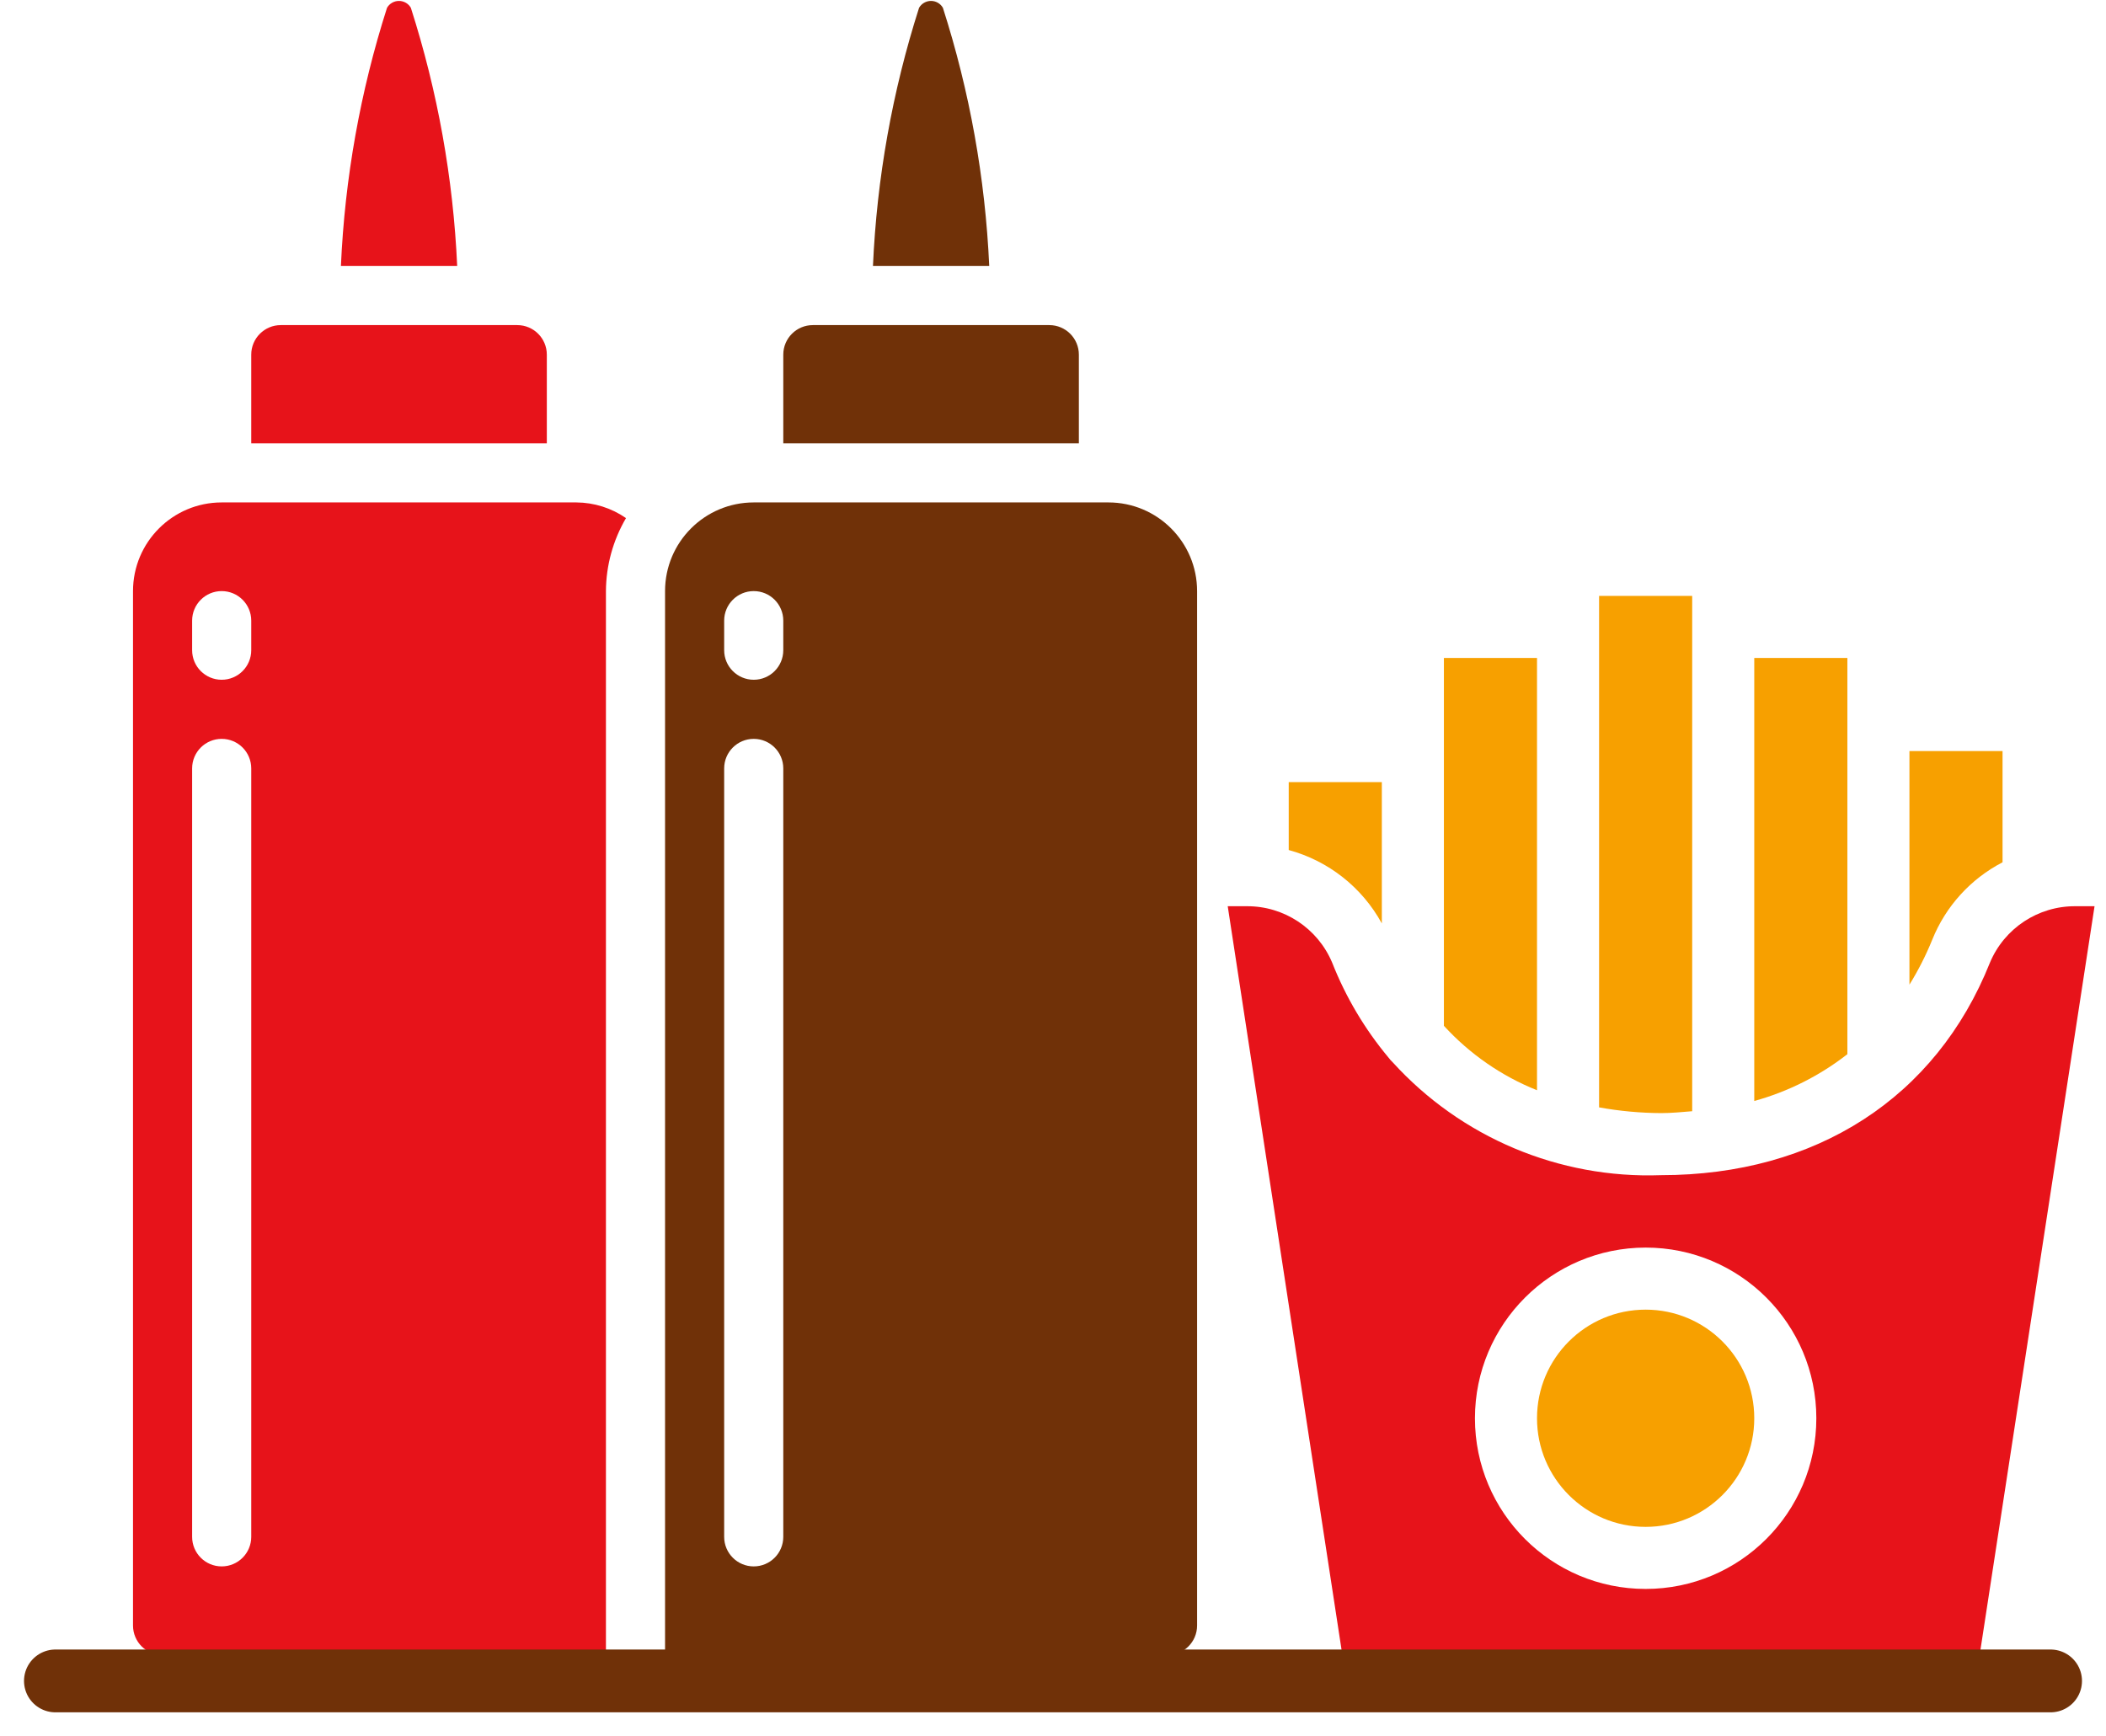 <?xml version="1.0" encoding="UTF-8"?>
<svg width="57px" height="47px" viewBox="0 0 57 47" version="1.1" xmlns="http://www.w3.org/2000/svg" xmlns:xlink="http://www.w3.org/1999/xlink">
    <title>Illustrations / Food / Chip Shop</title>
    <g id="Illustrations" stroke="none" stroke-width="1" fill="none" fill-rule="evenodd">
        <g id="Group-13" transform="translate(-6, -23)">
            <rect id="Rectangle" x="0" y="0" width="70" height="70"></rect>
            <g id="Group-12" transform="translate(7, 23.025)">
                <g id="Group-4" transform="translate(17, 0)" fill="#703108" fill-rule="nonzero">
                    <path d="M13.6,44.775 C14.042,44.775 14.4,44.417 14.4,43.975 L14.4,15.975 C14.4,14.65 13.325,13.575 12,13.575 L2.4,13.575 C1.075,13.575 1.59872116e-13,14.65 1.59872116e-13,15.975 L1.59872116e-13,44.775 L13.6,44.775 Z M1.6,16.775 C1.6,16.333 1.958,15.975 2.4,15.975 C2.842,15.975 3.2,16.333 3.2,16.775 L3.2,17.575 C3.2,18.017 2.842,18.375 2.4,18.375 C1.958,18.375 1.6,18.017 1.6,17.575 L1.6,16.775 Z M1.6,20.775 C1.6,20.333 1.958,19.975 2.4,19.975 C2.842,19.975 3.2,20.333 3.2,20.775 L3.2,41.575 C3.2,42.017 2.842,42.375 2.4,42.375 C1.958,42.375 1.6,42.017 1.6,41.575 L1.6,20.775 Z" id="Shape"></path>
                    <path d="M7.52,0.186 C7.454,0.071 7.331,2.5313085e-14 7.198,2.5313085e-14 C7.065,2.5313085e-14 6.942,0.071 6.875,0.186 C6.151,2.45 5.732,4.801 5.627,7.175 L8.774,7.175 C8.667,4.8 8.245,2.45 7.52,0.186 Z" id="Path"></path>
                    <path d="M11.2,9.575 C11.2,9.133 10.842,8.775 10.4,8.775 L4,8.775 C3.558,8.775 3.2,9.133 3.2,9.575 L3.2,11.975 L11.2,11.975 L11.2,9.575 Z" id="Path"></path>
                </g>
                <g id="Group-3" transform="translate(32.229, 16.105)" fill-rule="nonzero">
                    <path d="M4.171,8.866 L4.171,5.04 L1.651,5.04 L1.651,6.879 C2.726,7.171 3.636,7.888 4.171,8.866 Z" id="Path" fill="#F7A000"></path>
                    <path d="M8.371,1.68 L5.851,1.68 L5.851,11.637 C6.549,12.4 7.41,12.997 8.371,13.381 L8.371,1.68 Z" id="Path" fill="#F7A000"></path>
                    <path d="M20.971,7.211 L20.971,4.2 L18.451,4.2 L18.451,10.523 C18.691,10.135 18.898,9.727 19.069,9.305 C19.432,8.402 20.107,7.659 20.971,7.211 Z" id="Path" fill="#F7A000"></path>
                    <path d="M16.771,11.768 L16.771,11.76 L16.771,1.68 L14.251,1.68 L14.251,13.672 C15.166,13.42 16.022,12.989 16.771,12.405 L16.771,11.768 Z" id="Path" fill="#F7A000"></path>
                    <path d="M12.571,13.949 L12.571,-1.24344979e-14 L10.051,-1.24344979e-14 L10.051,13.845 C10.605,13.945 11.167,13.997 11.731,14 C12.018,14 12.293,13.971 12.571,13.949 Z" id="Path" fill="#F7A000"></path>
                    <circle id="Oval" fill="#F7A000" cx="11.311" cy="22.26" r="2.94"></circle>
                    <path d="M20.368,28.56 L23.461,8.4 L22.942,8.4 C21.933,8.394 21.02,8.997 20.63,9.927 C19.17,13.583 15.926,15.68 11.726,15.68 C8.97,15.78 6.312,14.66 4.459,12.618 C4.421,12.583 4.386,12.543 4.355,12.501 C3.711,11.731 3.195,10.862 2.827,9.928 C2.436,8.997 1.523,8.393 0.513,8.4 L-1.95399252e-14,8.4 L3.086,28.56 L20.368,28.56 Z M11.311,17.64 C13.862,17.64 15.931,19.708 15.931,22.26 C15.931,24.812 13.862,26.88 11.311,26.88 C8.759,26.88 6.691,24.812 6.691,22.26 C6.693,19.71 8.76,17.643 11.311,17.64 Z" id="Shape" fill="#E7131A"></path>
                </g>
                <g id="Group-5" transform="translate(2.6, 0)" fill="#E7131A" fill-rule="nonzero">
                    <path d="M12.8,44.775 L12.8,15.975 C12.804,15.28 12.992,14.599 13.343,13.999 C12.948,13.726 12.48,13.578 12,13.575 L2.4,13.575 C1.075,13.575 1.42108547e-14,14.65 1.42108547e-14,15.975 L1.42108547e-14,43.975 C1.42108547e-14,44.417 0.358,44.775 0.8,44.775 L12.8,44.775 Z M1.6,16.775 C1.6,16.333 1.958,15.975 2.4,15.975 C2.842,15.975 3.2,16.333 3.2,16.775 L3.2,17.575 C3.2,18.017 2.842,18.375 2.4,18.375 C1.958,18.375 1.6,18.017 1.6,17.575 L1.6,16.775 Z M1.6,20.775 C1.6,20.333 1.958,19.975 2.4,19.975 C2.842,19.975 3.2,20.333 3.2,20.775 L3.2,41.575 C3.2,42.017 2.842,42.375 2.4,42.375 C1.958,42.375 1.6,42.017 1.6,41.575 L1.6,20.775 Z" id="Shape"></path>
                    <path d="M7.52,0.186 C7.454,0.071 7.331,2.5313085e-14 7.198,2.5313085e-14 C7.065,2.5313085e-14 6.942,0.071 6.875,0.186 C6.151,2.45 5.732,4.801 5.627,7.175 L8.774,7.175 C8.667,4.8 8.245,2.45 7.52,0.186 Z" id="Path"></path>
                    <path d="M11.2,9.575 C11.2,9.133 10.842,8.775 10.4,8.775 L4,8.775 C3.558,8.775 3.2,9.133 3.2,9.575 L3.2,11.975 L11.2,11.975 L11.2,9.575 Z" id="Path"></path>
                </g>
                <g id="Group-2" transform="translate(0, 44.975)" stroke="#703108" stroke-linecap="round" stroke-width="1.7">
                    <line x1="0.5" y1="0.5" x2="54.5" y2="0.5" id="Path-10"></line>
                </g>
            </g>
        </g>
    </g>
</svg>